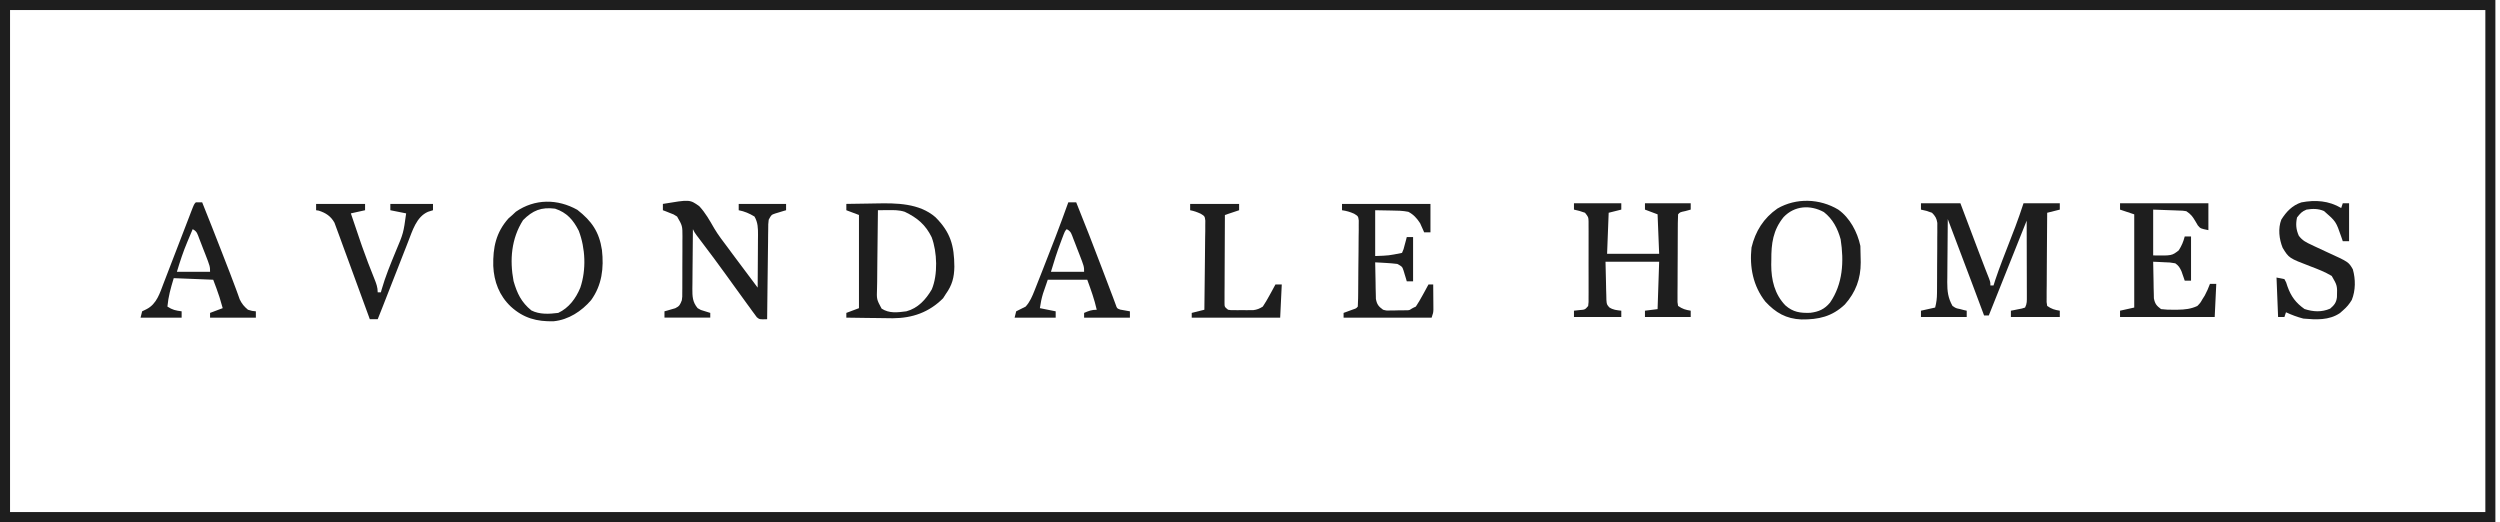 <svg width="249" height="52" viewBox="0 0 249 52" fill="none" xmlns="http://www.w3.org/2000/svg">
<rect x="0.5" y="0.5" width="247.541" height="51.001" stroke="#1E1E1E"/>
<path d="M66.023 20.309C68.704 19.864 68.704 19.864 69.649 20.539C70.257 21.191 70.689 21.962 71.129 22.733C71.532 23.409 72.009 24.028 72.483 24.655C72.649 24.88 72.815 25.105 72.981 25.33C73.802 26.44 74.633 27.543 75.463 28.647C75.471 27.766 75.476 26.884 75.48 26.002C75.481 25.702 75.484 25.402 75.486 25.102C75.49 24.671 75.492 24.239 75.493 23.808C75.495 23.674 75.497 23.541 75.498 23.403C75.499 22.729 75.493 22.168 75.148 21.568C74.642 21.26 74.157 21.051 73.575 20.939C73.575 20.731 73.575 20.523 73.575 20.309C75.132 20.309 76.69 20.309 78.294 20.309C78.294 20.517 78.294 20.725 78.294 20.939C78.196 20.967 78.097 20.996 77.996 21.025C77.867 21.065 77.739 21.104 77.606 21.145C77.478 21.183 77.351 21.222 77.219 21.261C76.826 21.397 76.826 21.397 76.564 21.883C76.512 22.331 76.512 22.331 76.514 22.846C76.511 23.044 76.507 23.243 76.504 23.447C76.502 23.664 76.501 23.88 76.499 24.097C76.496 24.318 76.493 24.54 76.49 24.761C76.481 25.344 76.475 25.927 76.469 26.509C76.463 27.104 76.455 27.699 76.447 28.294C76.432 29.46 76.419 30.627 76.407 31.794C75.651 31.819 75.651 31.819 75.375 31.593C75.307 31.499 75.238 31.405 75.168 31.308C75.049 31.149 75.049 31.149 74.928 30.987C74.845 30.87 74.762 30.754 74.676 30.634C74.543 30.453 74.543 30.453 74.406 30.268C74.127 29.887 73.85 29.503 73.575 29.119C73.406 28.887 73.238 28.654 73.07 28.422C72.82 28.077 72.571 27.732 72.323 27.386C71.539 26.292 70.731 25.217 69.919 24.144C69.776 23.954 69.776 23.954 69.629 23.761C69.544 23.648 69.46 23.536 69.372 23.421C69.17 23.141 69.17 23.141 69.013 22.826C69.001 23.82 68.992 24.814 68.987 25.808C68.984 26.146 68.981 26.484 68.977 26.822C68.971 27.308 68.969 27.794 68.966 28.28C68.964 28.431 68.962 28.582 68.959 28.737C68.959 29.514 68.963 30.069 69.484 30.692C69.799 30.883 69.799 30.883 70.143 30.978C70.341 31.039 70.539 31.101 70.743 31.165C70.743 31.32 70.743 31.476 70.743 31.636C69.237 31.636 67.732 31.636 66.181 31.636C66.181 31.429 66.181 31.221 66.181 31.007C66.279 30.98 66.378 30.954 66.479 30.926C66.608 30.888 66.737 30.85 66.869 30.811C66.997 30.774 67.125 30.738 67.256 30.7C67.685 30.493 67.739 30.343 67.911 29.906C67.96 29.543 67.96 29.543 67.954 29.154C67.956 29.005 67.957 28.857 67.959 28.703C67.959 28.544 67.959 28.384 67.959 28.22C67.959 28.055 67.96 27.89 67.961 27.721C67.962 27.372 67.962 27.024 67.961 26.675C67.96 26.143 67.964 25.61 67.968 25.077C67.969 24.738 67.969 24.4 67.968 24.061C67.97 23.902 67.971 23.743 67.973 23.579C67.971 22.494 67.971 22.494 67.439 21.568C67.09 21.343 67.09 21.343 66.702 21.204C66.575 21.153 66.448 21.102 66.317 21.049C66.22 21.012 66.123 20.976 66.023 20.939C66.023 20.731 66.023 20.523 66.023 20.309Z" fill="#1E1E1E"/>
<path d="M84.295 20.309C85.036 20.294 85.777 20.282 86.518 20.275C86.769 20.272 87.02 20.267 87.271 20.262C89.284 20.219 91.551 20.235 93.161 21.625C94.679 23.14 95.041 24.463 95.054 26.564C95.038 27.629 94.836 28.401 94.206 29.277C94.07 29.491 94.07 29.491 93.931 29.709C92.528 31.112 90.87 31.688 88.919 31.698C88.364 31.696 87.809 31.686 87.254 31.676C86.967 31.673 86.679 31.67 86.391 31.667C85.692 31.66 84.994 31.65 84.295 31.637C84.295 31.481 84.295 31.325 84.295 31.165C84.71 31.009 85.126 30.853 85.553 30.693C85.553 27.63 85.553 24.567 85.553 21.411C85.138 21.255 84.723 21.099 84.295 20.939C84.295 20.731 84.295 20.523 84.295 20.309ZM87.441 20.939C87.423 22.135 87.409 23.332 87.401 24.529C87.397 25.084 87.391 25.64 87.382 26.196C87.372 26.835 87.368 27.474 87.365 28.113C87.361 28.312 87.356 28.511 87.352 28.716C87.31 29.815 87.31 29.815 87.809 30.739C88.585 31.236 89.388 31.12 90.273 31.007C91.432 30.701 92.216 29.833 92.806 28.823C93.424 27.354 93.345 25.105 92.794 23.629C92.188 22.389 91.36 21.689 90.116 21.096C89.551 20.911 89.015 20.923 88.425 20.929C88.148 20.931 88.148 20.931 87.867 20.933C87.726 20.935 87.586 20.937 87.441 20.939Z" fill="#1E1E1E"/>
<path d="M57.506 20.9C58.932 22.016 59.679 23.088 59.953 24.896C60.155 26.689 59.959 28.394 58.873 29.896C57.925 31 56.62 31.849 55.155 31.996C53.466 32.047 52.136 31.684 50.879 30.536C49.731 29.451 49.199 28.055 49.129 26.49C49.09 24.652 49.393 23.162 50.643 21.755C50.773 21.642 50.902 21.528 51.036 21.411C51.15 21.304 51.263 21.197 51.38 21.087C53.271 19.784 55.527 19.792 57.506 20.9ZM52.098 21.922C50.929 23.759 50.752 25.875 51.149 27.991C51.502 29.217 51.92 30.103 52.924 30.919C53.751 31.339 54.701 31.278 55.599 31.165C56.663 30.67 57.36 29.72 57.801 28.648C58.403 26.864 58.312 24.732 57.644 22.984C57.089 21.894 56.463 21.175 55.284 20.782C53.909 20.611 53.067 20.953 52.098 21.922Z" fill="#1E1E1E"/>
<path d="M133.664 20.31C136.571 20.31 139.479 20.31 142.474 20.31C142.474 21.244 142.474 22.178 142.474 23.141C142.266 23.141 142.059 23.141 141.845 23.141C141.81 23.06 141.776 22.978 141.74 22.894C141.665 22.729 141.665 22.729 141.589 22.561C141.542 22.453 141.494 22.346 141.445 22.235C141.123 21.741 140.794 21.37 140.272 21.096C139.7 20.982 139.142 20.972 138.561 20.968C138.035 20.959 137.509 20.949 136.968 20.939C136.968 22.444 136.968 23.95 136.968 25.501C138.327 25.454 138.327 25.454 139.642 25.186C139.804 24.82 139.804 24.82 139.908 24.39C139.967 24.173 139.967 24.173 140.028 23.952C140.056 23.84 140.085 23.728 140.114 23.613C140.322 23.613 140.53 23.613 140.743 23.613C140.743 25.067 140.743 26.521 140.743 28.018C140.536 28.018 140.328 28.018 140.114 28.018C140.086 27.92 140.057 27.821 140.028 27.72C139.988 27.591 139.948 27.462 139.908 27.33C139.869 27.202 139.831 27.075 139.792 26.943C139.656 26.55 139.656 26.55 139.17 26.288C138.795 26.241 138.417 26.21 138.04 26.189C137.839 26.178 137.639 26.166 137.433 26.154C137.279 26.146 137.126 26.138 136.968 26.13C136.976 26.799 136.991 27.468 137.007 28.136C137.009 28.326 137.012 28.516 137.014 28.712C137.019 28.894 137.024 29.076 137.029 29.265C137.033 29.433 137.036 29.601 137.039 29.774C137.146 30.329 137.301 30.518 137.754 30.85C138.106 30.941 138.106 30.941 138.482 30.923C138.619 30.922 138.756 30.921 138.897 30.921C139.039 30.917 139.181 30.913 139.328 30.909C139.47 30.909 139.612 30.909 139.758 30.908C140.69 30.904 140.177 30.904 141.018 30.535C141.262 30.164 141.478 29.805 141.686 29.415C141.744 29.311 141.801 29.207 141.86 29.101C142 28.846 142.138 28.589 142.276 28.333C142.432 28.333 142.588 28.333 142.748 28.333C142.753 28.795 142.756 29.257 142.758 29.719C142.759 29.85 142.761 29.982 142.762 30.117C142.763 30.243 142.763 30.369 142.764 30.499C142.765 30.615 142.765 30.732 142.766 30.851C142.748 31.165 142.748 31.165 142.591 31.637C139.528 31.637 136.977 31.637 133.821 31.637C133.821 31.481 133.821 31.325 133.821 31.165C133.91 31.132 133.999 31.1 134.091 31.067C134.207 31.025 134.322 30.982 134.441 30.939C134.556 30.897 134.671 30.855 134.789 30.811C135.077 30.716 135.077 30.716 135.237 30.535C135.256 30.258 135.264 29.98 135.268 29.702C135.27 29.524 135.273 29.346 135.275 29.163C135.282 28.348 135.289 27.533 135.292 26.718C135.295 26.181 135.302 25.644 135.31 25.106C135.317 24.594 135.318 24.082 135.32 23.57C135.325 23.28 135.325 23.28 135.33 22.985C135.33 22.806 135.33 22.627 135.329 22.442C135.33 22.285 135.332 22.127 135.333 21.964C135.273 21.534 135.273 21.534 134.866 21.284C134.46 21.101 134.104 21.002 133.664 20.939C133.664 20.731 133.664 20.523 133.664 20.31Z" fill="#1E1E1E"/>
<path d="M31.484 20.31C33.094 20.31 34.703 20.31 36.361 20.31C36.361 20.517 36.361 20.725 36.361 20.939C35.894 21.043 35.427 21.146 34.945 21.253C35.267 22.223 35.593 23.19 35.929 24.154C35.975 24.288 36.022 24.423 36.07 24.561C36.448 25.638 36.855 26.702 37.284 27.759C37.475 28.236 37.62 28.601 37.62 29.119C37.724 29.119 37.828 29.119 37.934 29.119C37.959 29.029 37.984 28.938 38.01 28.845C38.381 27.548 38.889 26.318 39.402 25.073C40.183 23.22 40.183 23.22 40.452 21.253C39.673 21.098 39.673 21.098 38.878 20.939C38.878 20.731 38.878 20.523 38.878 20.31C40.28 20.31 41.682 20.31 43.126 20.31C43.126 20.517 43.126 20.725 43.126 20.939C42.961 20.991 42.795 21.043 42.625 21.096C41.474 21.598 41.086 22.971 40.654 24.063C40.586 24.236 40.519 24.41 40.45 24.589C40.378 24.77 40.307 24.951 40.233 25.138C40.007 25.714 39.782 26.291 39.557 26.868C39.404 27.257 39.251 27.646 39.098 28.036C38.762 28.892 38.427 29.748 38.093 30.605C37.937 31.002 37.779 31.398 37.62 31.794C37.36 31.794 37.101 31.794 36.833 31.794C36.788 31.669 36.743 31.544 36.696 31.416C36.269 30.239 35.839 29.063 35.405 27.888C35.182 27.284 34.961 26.68 34.742 26.075C34.531 25.49 34.316 24.907 34.099 24.324C34.017 24.102 33.936 23.88 33.857 23.657C33.744 23.344 33.628 23.032 33.511 22.721C33.446 22.544 33.381 22.366 33.314 22.183C32.948 21.529 32.45 21.203 31.74 20.978C31.656 20.965 31.571 20.952 31.484 20.939C31.484 20.731 31.484 20.523 31.484 20.31Z" fill="#1E1E1E"/>
<path d="M118.539 20.31C120.148 20.31 121.758 20.31 123.416 20.31C123.416 20.517 123.416 20.725 123.416 20.939C122.949 21.095 122.482 21.25 122 21.411C121.993 22.595 121.987 23.779 121.984 24.964C121.982 25.514 121.98 26.063 121.976 26.613C121.972 27.245 121.971 27.877 121.969 28.509C121.968 28.707 121.966 28.905 121.964 29.109C121.964 29.291 121.964 29.474 121.964 29.662C121.963 29.904 121.963 29.904 121.962 30.151C121.962 30.564 121.962 30.564 122.315 30.85C122.609 30.899 122.609 30.899 122.943 30.892C123.067 30.892 123.191 30.893 123.318 30.893C123.513 30.891 123.513 30.891 123.711 30.889C123.839 30.891 123.968 30.892 124.1 30.893C124.224 30.893 124.349 30.892 124.477 30.892C124.647 30.891 124.647 30.891 124.82 30.891C125.205 30.843 125.449 30.743 125.776 30.535C126.02 30.164 126.236 29.805 126.444 29.415C126.502 29.311 126.559 29.207 126.618 29.101C126.758 28.846 126.896 28.589 127.034 28.333C127.242 28.333 127.45 28.333 127.664 28.333C127.612 29.423 127.56 30.513 127.506 31.637C124.599 31.637 121.692 31.637 118.696 31.637C118.696 31.481 118.696 31.325 118.696 31.165C119.319 31.009 119.319 31.009 119.955 30.85C119.973 29.648 119.987 28.446 119.996 27.244C120 26.686 120.005 26.128 120.014 25.569C120.024 24.928 120.028 24.286 120.032 23.645C120.036 23.444 120.04 23.244 120.044 23.037C120.044 22.851 120.044 22.665 120.044 22.474C120.046 22.31 120.048 22.146 120.05 21.977C119.993 21.534 119.993 21.534 119.579 21.282C119.228 21.123 118.917 21.009 118.539 20.939C118.539 20.731 118.539 20.523 118.539 20.31Z" fill="#1E1E1E"/>
<path d="M107.19 20.152C108.075 22.342 108.93 24.542 109.767 26.75C109.934 27.192 110.102 27.634 110.27 28.076C110.373 28.348 110.476 28.619 110.579 28.891C110.669 29.128 110.759 29.365 110.85 29.602C110.948 29.86 111.043 30.119 111.138 30.379C111.252 30.72 111.252 30.72 111.587 30.839C111.7 30.859 111.813 30.879 111.93 30.899C112.131 30.935 112.332 30.971 112.539 31.008V31.637H107.977V31.165C108.434 30.967 108.731 30.851 109.235 30.851C108.998 29.801 108.666 28.893 108.291 27.861H104.358C104.208 28.299 104.208 28.299 104.054 28.746C103.997 28.91 103.94 29.075 103.882 29.244C103.736 29.727 103.643 30.194 103.572 30.692C104.091 30.796 104.611 30.901 105.146 31.008V31.637H101.055L101.212 31.008C101.524 30.845 101.839 30.687 102.156 30.535C102.589 30.052 102.806 29.528 103.043 28.929C103.081 28.834 103.118 28.738 103.157 28.641C103.28 28.332 103.401 28.023 103.522 27.714C103.607 27.5 103.692 27.286 103.776 27.072C104.683 24.778 105.576 22.477 106.403 20.152H107.19ZM106.246 22.826C106.068 23.004 106.068 23.004 105.763 23.815C105.72 23.93 105.678 24.043 105.637 24.154C105.27 25.118 104.97 26.083 104.673 27.074H107.977C107.977 26.54 107.976 26.54 107.488 25.282C107.42 25.109 107.354 24.941 107.288 24.773C107.189 24.515 107.189 24.514 107.092 24.261C107.027 24.095 106.964 23.935 106.901 23.774C106.722 23.314 106.692 23.049 106.246 22.826Z" fill="#1E1E1E"/>
<path d="M20.136 20.152C20.784 21.763 21.421 23.378 22.049 24.997C22.191 25.364 22.333 25.731 22.476 26.098C22.522 26.218 22.569 26.337 22.617 26.461C22.709 26.698 22.801 26.935 22.894 27.172C23.102 27.707 23.308 28.244 23.503 28.784C23.569 28.966 23.636 29.148 23.704 29.335C23.76 29.492 23.816 29.649 23.873 29.811C24.089 30.264 24.315 30.53 24.698 30.851C25.113 30.976 25.113 30.976 25.484 31.008V31.637H20.922V31.165C21.337 31.009 21.753 30.853 22.181 30.692C22.113 30.456 22.044 30.221 21.975 29.985L21.858 29.587C21.672 29.005 21.451 28.434 21.236 27.861C19.939 27.809 18.641 27.758 17.304 27.704C16.995 28.732 16.77 29.505 16.675 30.535C17.176 30.869 17.503 30.93 18.091 31.008V31.637H14L14.157 31.008C14.376 30.901 14.376 30.9 14.6 30.791C15.609 30.276 15.921 29.195 16.304 28.188C16.382 27.985 16.383 27.985 16.463 27.778C16.63 27.348 16.795 26.916 16.96 26.484C17.069 26.202 17.178 25.919 17.287 25.637C17.662 24.666 18.036 23.694 18.409 22.722C18.562 22.323 18.715 21.925 18.869 21.526C18.915 21.406 18.961 21.285 19.009 21.16C19.331 20.328 19.331 20.327 19.506 20.152H20.136ZM18.823 23.7C18.771 23.824 18.72 23.945 18.67 24.065C18.248 25.058 17.93 26.034 17.618 27.074H20.922C20.922 26.54 20.922 26.54 20.434 25.282C20.366 25.109 20.299 24.941 20.233 24.773C20.134 24.515 20.134 24.514 20.037 24.261C19.972 24.095 19.91 23.935 19.847 23.774C19.667 23.314 19.638 23.049 19.191 22.826C19.068 23.117 18.945 23.409 18.823 23.7Z" fill="#1E1E1E"/>
<path d="M191.328 20.248C192.624 20.248 193.921 20.248 195.256 20.248C195.481 20.843 195.481 20.843 195.71 21.45C195.858 21.84 196.005 22.232 196.153 22.623C196.255 22.891 196.356 23.159 196.457 23.428C196.604 23.817 196.751 24.206 196.898 24.596C196.946 24.723 196.994 24.849 197.043 24.98C197.261 25.555 197.48 26.131 197.703 26.704C197.775 26.888 197.847 27.072 197.921 27.262C198.015 27.5 198.015 27.5 198.111 27.743C198.242 28.114 198.242 28.114 198.242 28.429C198.346 28.429 198.449 28.429 198.556 28.429C198.613 28.25 198.67 28.072 198.728 27.888C199.168 26.568 199.687 25.276 200.188 23.978C200.324 23.626 200.459 23.274 200.594 22.922C200.635 22.817 200.676 22.712 200.718 22.604C201.017 21.824 201.277 21.043 201.542 20.248C202.734 20.248 203.927 20.248 205.156 20.248C205.156 20.456 205.156 20.663 205.156 20.877C204.741 20.981 204.326 21.085 203.899 21.192C203.888 22.397 203.88 23.602 203.874 24.806C203.872 25.366 203.869 25.925 203.863 26.485C203.857 27.127 203.855 27.77 203.853 28.413C203.85 28.614 203.848 28.816 203.845 29.023C203.845 29.209 203.845 29.395 203.845 29.586C203.844 29.75 203.843 29.915 203.842 30.084C203.861 30.212 203.88 30.341 203.899 30.474C204.357 30.78 204.626 30.86 205.156 30.946C205.156 31.154 205.156 31.361 205.156 31.575C203.548 31.575 201.941 31.575 200.285 31.575C200.285 31.367 200.285 31.16 200.285 30.946C200.385 30.927 200.485 30.908 200.589 30.888C200.718 30.862 200.848 30.835 200.982 30.808C201.111 30.783 201.241 30.757 201.374 30.731C201.535 30.681 201.535 30.681 201.699 30.631C201.898 30.234 201.875 29.96 201.874 29.515C201.874 29.349 201.874 29.182 201.874 29.01C201.873 28.738 201.873 28.738 201.871 28.462C201.871 28.277 201.871 28.093 201.871 27.902C201.87 27.311 201.868 26.719 201.866 26.128C201.865 25.728 201.864 25.327 201.864 24.927C201.862 23.944 201.859 22.961 201.856 21.979C201.813 22.085 201.771 22.192 201.727 22.302C200.513 25.34 199.299 28.379 198.085 31.418C197.929 31.418 197.774 31.418 197.613 31.418C197.549 31.244 197.484 31.071 197.417 30.893C197.17 30.232 196.923 29.571 196.676 28.911C196.57 28.628 196.464 28.345 196.358 28.063C195.579 25.98 194.793 23.899 193.999 21.821C193.987 22.877 193.979 23.932 193.974 24.987C193.971 25.346 193.968 25.704 193.964 26.063C193.958 26.58 193.955 27.096 193.953 27.613C193.951 27.773 193.948 27.932 193.946 28.096C193.946 29.011 194.019 29.671 194.471 30.474C194.816 30.702 194.816 30.702 195.207 30.779C195.398 30.829 195.398 30.829 195.592 30.881C195.689 30.903 195.785 30.924 195.885 30.946C195.885 31.154 195.885 31.361 195.885 31.575C194.381 31.575 192.877 31.575 191.328 31.575C191.328 31.367 191.328 31.16 191.328 30.946C192.028 30.79 192.028 30.79 192.742 30.631C192.874 30.103 192.921 29.724 192.925 29.189C192.927 28.947 192.927 28.947 192.929 28.7C192.93 28.526 192.931 28.352 192.931 28.173C192.932 27.994 192.933 27.815 192.934 27.63C192.936 27.251 192.937 26.873 192.937 26.494C192.939 25.914 192.944 25.334 192.949 24.754C192.95 24.386 192.95 24.018 192.951 23.65C192.954 23.39 192.954 23.39 192.957 23.124C192.956 22.962 192.956 22.8 192.955 22.634C192.956 22.492 192.957 22.35 192.957 22.203C192.887 21.737 192.755 21.528 192.428 21.192C191.864 20.989 191.864 20.989 191.328 20.877C191.328 20.67 191.328 20.462 191.328 20.248Z" fill="#1E1E1E"/>
<path d="M156.767 20.247C158.322 20.247 159.878 20.247 161.481 20.247C161.481 20.455 161.481 20.662 161.481 20.876C161.066 20.98 160.651 21.084 160.224 21.191C160.172 22.541 160.12 23.891 160.066 25.281C161.778 25.281 163.489 25.281 165.252 25.281C165.174 23.334 165.174 23.334 165.095 21.348C164.68 21.193 164.265 21.037 163.838 20.876C163.838 20.669 163.838 20.461 163.838 20.247C165.341 20.247 166.845 20.247 168.395 20.247C168.395 20.455 168.395 20.662 168.395 20.876C168.216 20.925 168.038 20.974 167.854 21.024C167.328 21.133 167.328 21.133 167.137 21.348C167.12 21.631 167.114 21.915 167.112 22.199C167.111 22.38 167.109 22.562 167.108 22.749C167.107 22.947 167.106 23.145 167.106 23.349C167.105 23.55 167.104 23.752 167.103 23.959C167.101 24.387 167.1 24.814 167.1 25.241C167.099 25.79 167.095 26.338 167.091 26.886C167.087 27.408 167.087 27.93 167.086 28.452C167.083 28.748 167.083 28.748 167.08 29.05C167.08 29.232 167.081 29.414 167.081 29.602C167.081 29.763 167.08 29.924 167.08 30.09C167.099 30.216 167.118 30.343 167.137 30.473C167.596 30.779 167.864 30.859 168.395 30.945C168.395 31.152 168.395 31.36 168.395 31.574C166.891 31.574 165.387 31.574 163.838 31.574C163.838 31.366 163.838 31.159 163.838 30.945C164.252 30.893 164.667 30.841 165.095 30.788C165.147 29.23 165.198 27.673 165.252 26.068C163.489 26.068 161.726 26.068 159.909 26.068C159.934 27.105 159.934 27.105 159.958 28.162C159.962 28.38 159.966 28.597 159.97 28.821C159.975 28.992 159.981 29.164 159.986 29.34C159.99 29.516 159.994 29.691 159.998 29.872C160.032 30.314 160.032 30.314 160.276 30.606C160.655 30.869 161.029 30.895 161.481 30.945C161.481 31.152 161.481 31.36 161.481 31.574C159.925 31.574 158.369 31.574 156.767 31.574C156.767 31.366 156.767 31.159 156.767 30.945C156.942 30.925 157.117 30.906 157.297 30.886C157.871 30.843 157.871 30.843 158.181 30.473C158.229 30.088 158.229 30.088 158.221 29.636C158.222 29.461 158.223 29.286 158.224 29.106C158.224 28.916 158.223 28.727 158.223 28.532C158.223 28.338 158.223 28.144 158.223 27.944C158.224 27.427 158.222 26.911 158.221 26.395C158.22 26.078 158.221 25.762 158.222 25.445C158.224 24.839 158.223 24.232 158.223 23.625C158.223 23.436 158.224 23.247 158.224 23.052C158.223 22.876 158.222 22.701 158.221 22.52C158.221 22.366 158.221 22.211 158.221 22.052C158.207 21.623 158.207 21.623 157.867 21.191C157.308 20.999 157.308 20.999 156.767 20.876C156.767 20.669 156.767 20.461 156.767 20.247Z" fill="#1E1E1E"/>
<path d="M183.093 20.877C184.25 21.694 185.002 23.123 185.293 24.495C185.312 24.93 185.322 25.359 185.322 25.793C185.324 25.907 185.326 26.022 185.328 26.139C185.332 27.76 184.832 29.104 183.75 30.324C182.468 31.537 181.137 31.834 179.419 31.817C177.893 31.753 176.86 31.152 175.826 30.038C174.603 28.479 174.241 26.597 174.45 24.653C174.837 23.031 175.656 21.724 177.034 20.768C178.903 19.686 181.25 19.77 183.093 20.877ZM177.648 21.621C176.592 22.916 176.413 24.259 176.424 25.892C176.421 26.051 176.418 26.21 176.415 26.374C176.416 27.879 176.751 29.306 177.821 30.415C178.589 31.095 179.309 31.191 180.304 31.156C181.144 31.053 181.72 30.799 182.268 30.144C183.555 28.282 183.671 26.035 183.329 23.837C183.032 22.759 182.546 21.816 181.659 21.123C180.288 20.377 178.734 20.483 177.648 21.621Z" fill="#1E1E1E"/>
<path d="M211.156 20.248C214.06 20.248 216.964 20.248 219.956 20.248C219.956 21.131 219.956 22.013 219.956 22.922C219.17 22.765 219.17 22.765 218.904 22.451C218.83 22.324 218.755 22.198 218.679 22.067C218.385 21.572 218.246 21.362 217.756 21.035C217.391 20.977 217.391 20.977 216.988 20.97C216.855 20.964 216.722 20.958 216.586 20.953C216.334 20.945 216.334 20.945 216.077 20.936C215.542 20.917 215.007 20.897 214.456 20.877C214.456 22.383 214.456 23.888 214.456 25.44C216.318 25.468 216.318 25.468 217 24.938C217.293 24.482 217.465 24.076 217.599 23.552C217.806 23.552 218.014 23.552 218.227 23.552C218.227 25.005 218.227 26.459 218.227 27.957C218.02 27.957 217.812 27.957 217.599 27.957C217.57 27.871 217.542 27.786 217.512 27.698C217.473 27.585 217.433 27.473 217.392 27.357C217.354 27.246 217.316 27.134 217.276 27.02C217.103 26.646 216.996 26.463 216.656 26.226C216.118 26.135 216.118 26.135 215.527 26.118C215.327 26.108 215.127 26.097 214.921 26.087C214.767 26.081 214.614 26.075 214.456 26.069C214.464 26.738 214.479 27.406 214.495 28.075C214.498 28.265 214.5 28.454 214.502 28.65C214.507 28.832 214.512 29.015 214.517 29.203C214.521 29.371 214.524 29.539 214.527 29.712C214.633 30.265 214.795 30.454 215.242 30.788C215.704 30.843 216.098 30.863 216.558 30.848C216.733 30.847 216.733 30.847 216.911 30.847C217.61 30.836 218.214 30.775 218.856 30.474C219.154 30.169 219.154 30.169 219.366 29.795C219.442 29.676 219.517 29.556 219.595 29.433C219.8 29.055 219.962 28.675 220.113 28.271C220.32 28.271 220.528 28.271 220.741 28.271C220.69 29.362 220.638 30.452 220.584 31.575C217.473 31.575 214.362 31.575 211.156 31.575C211.156 31.367 211.156 31.16 211.156 30.946C211.856 30.79 211.856 30.79 212.57 30.631C212.57 27.568 212.57 24.505 212.57 21.349C212.104 21.194 211.637 21.038 211.156 20.877C211.156 20.67 211.156 20.462 211.156 20.248Z" fill="#1E1E1E"/>
<path d="M233.184 20.72C233.236 20.564 233.287 20.408 233.341 20.247C233.548 20.247 233.756 20.247 233.969 20.247C233.969 21.494 233.969 22.739 233.969 24.023C233.762 24.023 233.555 24.023 233.341 24.023C233.293 23.885 233.246 23.746 233.197 23.604C232.663 22.059 232.663 22.059 231.474 21.021C230.895 20.771 230.344 20.776 229.727 20.877C229.247 21.078 229.127 21.232 228.784 21.663C228.64 22.33 228.687 22.861 228.963 23.484C229.336 23.972 229.691 24.139 230.247 24.397C230.343 24.443 230.439 24.489 230.538 24.537C230.944 24.731 231.351 24.92 231.761 25.106C233.922 26.093 233.922 26.093 234.341 26.821C234.623 27.81 234.622 28.922 234.238 29.875C233.979 30.299 233.744 30.584 233.37 30.906C233.269 30.996 233.167 31.086 233.063 31.179C231.972 31.921 230.677 31.842 229.412 31.732C228.809 31.573 228.249 31.366 227.684 31.103C227.632 31.258 227.58 31.414 227.527 31.575C227.319 31.575 227.112 31.575 226.898 31.575C226.846 30.277 226.795 28.979 226.741 27.642C227 27.694 227.26 27.745 227.527 27.799C227.708 28.12 227.708 28.12 227.831 28.526C228.187 29.525 228.665 30.168 229.53 30.778C230.397 31.062 231.241 31.108 232.084 30.739C232.489 30.397 232.696 30.138 232.76 29.604C232.798 28.446 232.798 28.446 232.241 27.484C231.557 27.076 230.853 26.805 230.109 26.523C227.983 25.709 227.983 25.709 227.353 24.685C227 23.813 226.876 22.75 227.223 21.866C227.724 21.078 228.312 20.453 229.218 20.157C230.621 19.89 231.95 19.988 233.184 20.72Z" fill="#1E1E1E"/>
</svg>
